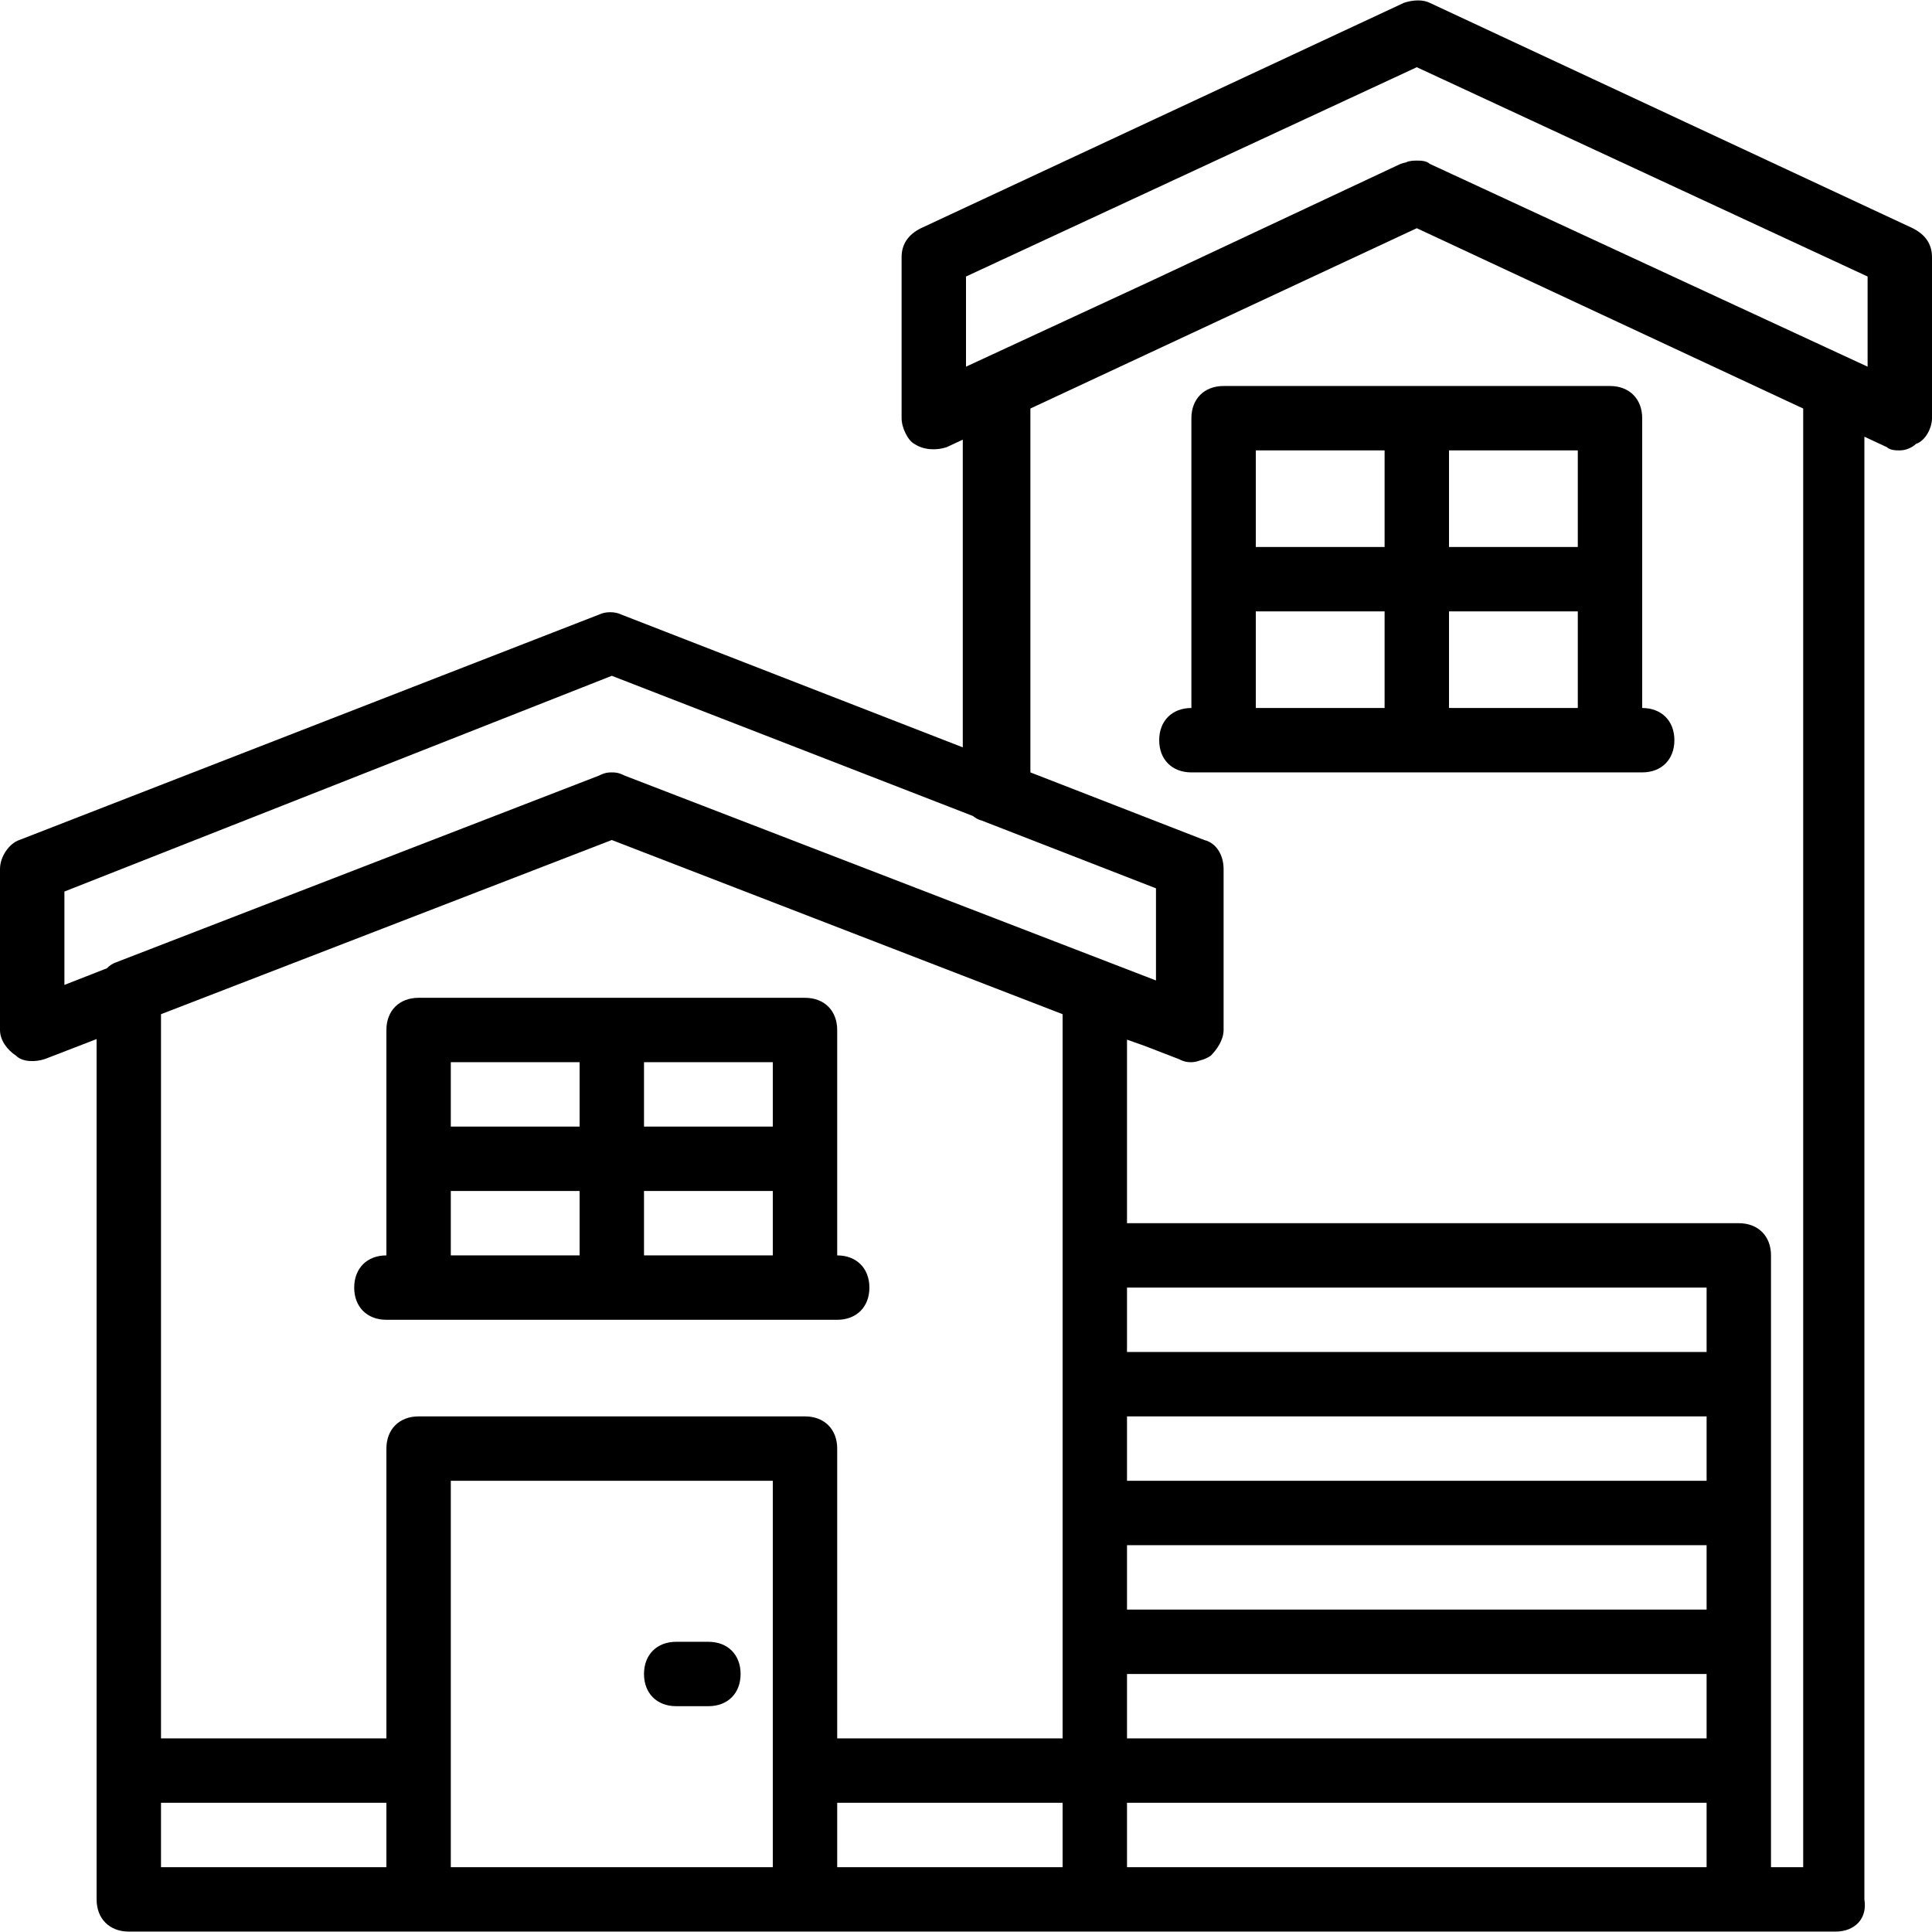 <?xml version="1.0" encoding="iso-8859-1"?>
<!-- Uploaded to: SVG Repo, www.svgrepo.com, Generator: SVG Repo Mixer Tools -->
<svg fill="#000000" height="800px" width="800px" version="1.1" id="Layer_1" xmlns="http://www.w3.org/2000/svg" xmlns:xlink="http://www.w3.org/1999/xlink" 
	 viewBox="0 0 512 512" xml:space="preserve">
<g transform="translate(1 1)">
	<g>
		<g>
			<path d="M505.88,59.48l-128-59.733c-1.707-0.853-4.267-0.853-6.827,0l-128,59.733c-3.413,1.707-5.12,4.267-5.12,7.68v42.667
				c0,2.56,1.707,5.973,3.413,6.827c2.56,1.707,5.973,1.707,8.533,0.853l4.267-1.987v81.537l-90.453-35.176
				c-1.707-0.853-4.267-0.853-5.973,0L4.12,221.613C1.56,222.467-1,225.88-1,229.293v42.667c0,2.56,1.707,5.12,4.267,6.827
				c1.707,1.707,5.12,1.707,7.68,0.853l13.653-5.275V502.36c0,5.12,3.413,8.533,8.533,8.533h76.8h102.4h76.8H459.8h25.6
				c5.12,0,8.533-3.413,7.68-8.533V114.725l5.973,2.782c0.853,0.853,2.56,0.853,3.413,0.853c1.707,0,3.413-0.853,4.267-1.707
				c2.56-0.853,4.267-4.267,4.267-6.827V67.16C511,63.747,509.293,61.187,505.88,59.48z M220.867,476.76H280.6v17.067h-59.733
				V476.76z M297.667,408.493h153.6v17.067h-153.6V408.493z M451.267,391.427h-153.6V374.36h153.6V391.427z M297.667,442.627h153.6
				v17.067h-153.6V442.627z M451.267,357.293h-153.6v-17.067h153.6V357.293z M16.067,235.267l145.067-57.173l95.698,37.153
				c0.683,0.574,1.492,1.011,2.436,1.247l46.08,17.92v24.418l-140.8-54.284c-1.707-0.853-2.56-0.853-3.413-0.853
				s-1.707,0-3.413,0.853l-128,49.493c-0.839,0.28-1.675,0.837-2.424,1.576l-11.229,4.397V235.267z M161.133,221.613L280.6,267.771
				v63.922v128h-59.733v-76.8c0-5.12-3.413-8.533-8.533-8.533h-102.4c-5.12,0-8.533,3.413-8.533,8.533v76.8H41.667V267.771
				L161.133,221.613z M41.667,476.76H101.4v17.067H41.667V476.76z M118.467,493.827v-102.4H203.8v102.4H118.467z M297.667,493.827
				V476.76h153.6v17.067H297.667z M476.867,107.267v386.56h-8.533V331.693c0-5.12-3.413-8.533-8.533-8.533H297.667v-48.64
				l4.641,1.638l9.012,3.482c1.707,0.853,2.56,0.853,3.413,0.853c0.809,0,1.616-0.195,2.334-0.488
				c0.929-0.211,1.857-0.599,2.786-1.218c1.707-1.707,3.413-4.267,3.413-6.827v-42.667c0-3.413-1.707-6.827-5.12-7.68l-46.08-17.92
				v-96.427l102.4-47.787L476.867,107.267z M493.933,96.173L377.88,42.413c-0.853-0.853-2.56-0.853-3.413-0.853
				c-0.702,0-1.977,0.008-2.884,0.484c-0.458,0.099-0.92,0.215-1.383,0.37l-65.929,30.936L255,96.173V72.28l119.467-55.467
				L493.933,72.28V96.173z"/>
			<path d="M186.733,434.093H178.2c-5.12,0-8.533,3.413-8.533,8.533s3.413,8.533,8.533,8.533h8.533c5.12,0,8.533-3.413,8.533-8.533
				S191.853,434.093,186.733,434.093z"/>
			<path d="M314.733,203.693h8.533h102.4h8.533c5.12,0,8.533-3.413,8.533-8.533s-3.413-8.533-8.533-8.533v-76.8
				c0-5.12-3.413-8.533-8.533-8.533h-102.4c-5.12,0-8.533,3.413-8.533,8.533v76.8c-5.12,0-8.533,3.413-8.533,8.533
				S309.613,203.693,314.733,203.693z M383,186.627v-25.6h34.133v25.6H383z M417.133,143.96H383v-25.6h34.133V143.96z
				 M365.933,118.36v25.6H331.8v-25.6H365.933z M331.8,161.027h34.133v25.6H331.8V161.027z"/>
			<path d="M101.4,348.76h8.533h102.4h8.533c5.12,0,8.533-3.413,8.533-8.533c0-5.12-3.413-8.533-8.533-8.533V271.96
				c0-5.12-3.413-8.533-8.533-8.533h-102.4c-5.12,0-8.533,3.413-8.533,8.533v59.733c-5.12,0-8.533,3.413-8.533,8.533
				C92.867,345.347,96.28,348.76,101.4,348.76z M169.667,331.693v-17.067H203.8v17.067H169.667z M203.8,297.56h-34.133v-17.067
				H203.8V297.56z M152.6,280.493v17.067h-34.133v-17.067H152.6z M118.467,314.627H152.6v17.067h-34.133V314.627z"/>
		</g>
	</g>
</g>
</svg>